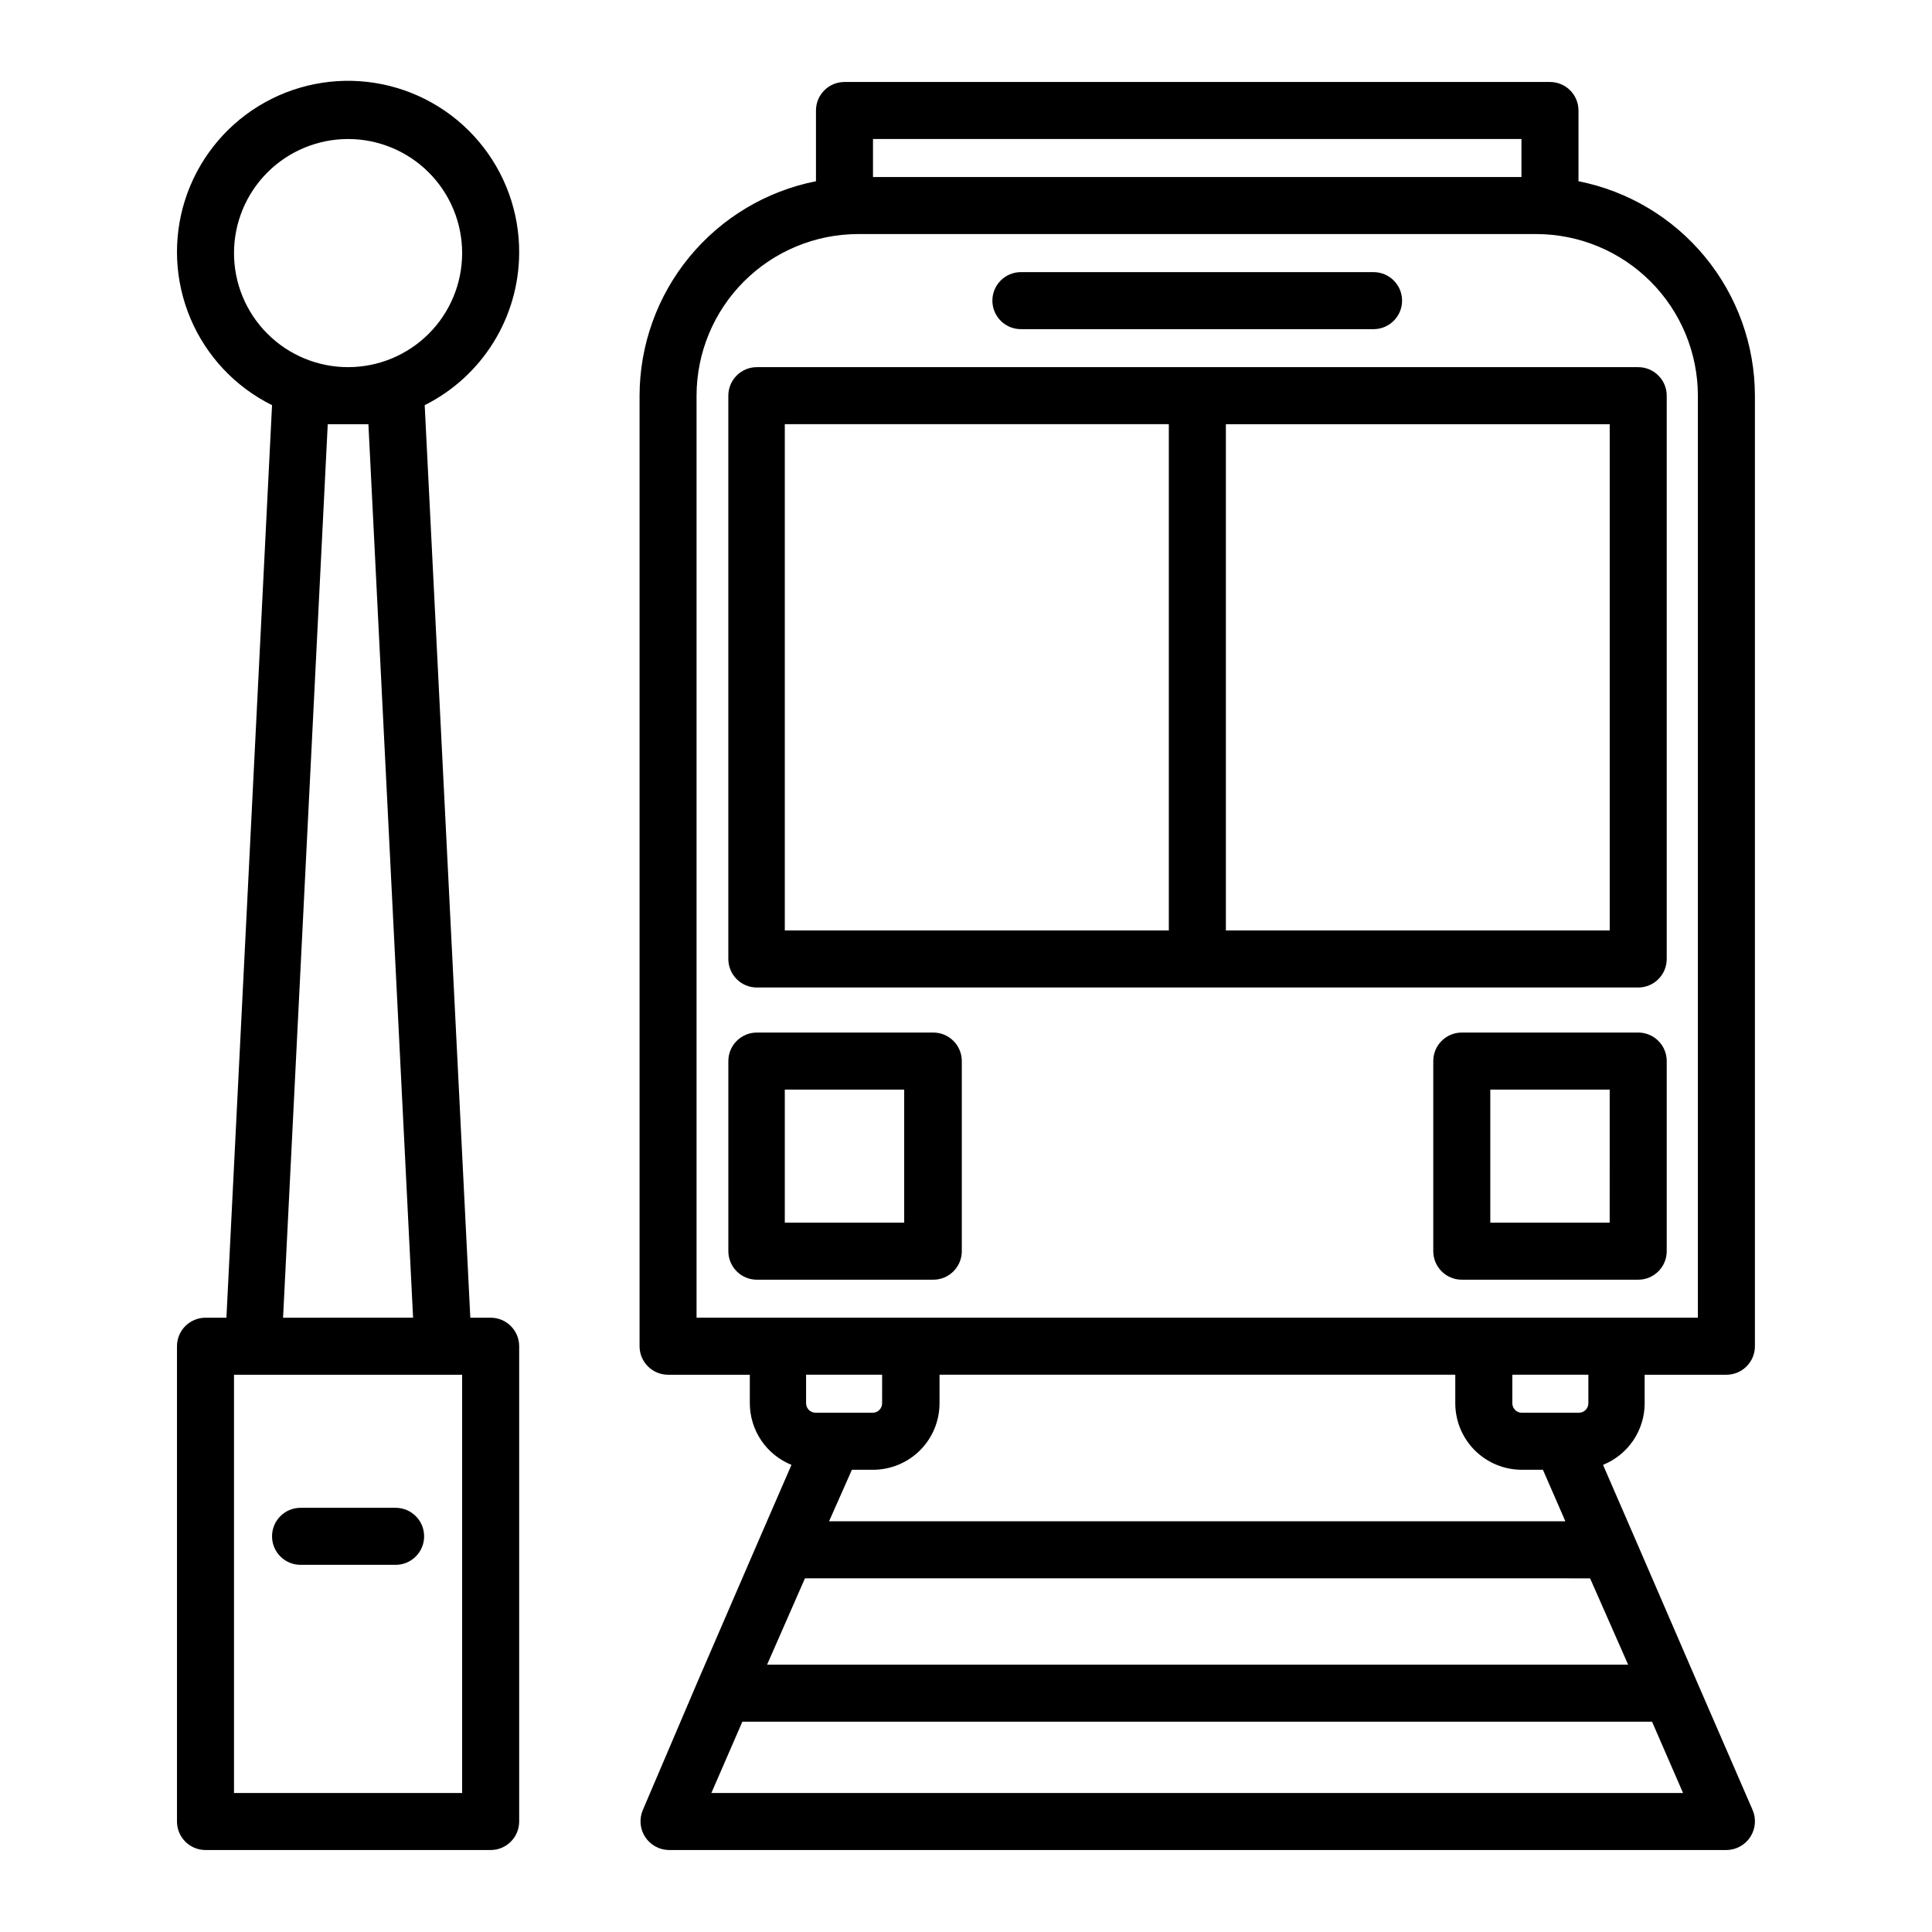 <?xml version="1.0" encoding="UTF-8"?>
<!-- Uploaded to: SVG Repo, www.svgrepo.com, Generator: SVG Repo Mixer Tools -->
<svg fill="#000000" width="800px" height="800px" version="1.1" viewBox="144 144 512 512" xmlns="http://www.w3.org/2000/svg">
 <path d="m578.14 241.3h-233.57c-4.172 0-7.555 3.387-7.555 7.559v149.28c0 4.176 3.383 7.559 7.555 7.559h233.57c4.176 0 7.559-3.383 7.559-7.559v-149.28c0-4.172-3.383-7.559-7.559-7.559zm-226.16 15.113h101.77v134.17h-101.77zm218.61 134.17h-101.72v-134.16h101.72zm-179.41 27.055h-46.605c-4.172 0-7.555 3.383-7.555 7.555v50.383c0 4.172 3.383 7.559 7.555 7.559h46.754c4.176 0 7.559-3.387 7.559-7.559v-50.383c0-2.027-0.816-3.977-2.266-5.394-1.453-1.422-3.414-2.203-5.441-2.16zm-7.559 50.383-31.641-0.004v-35.266h31.641zm194.52-50.383h-46.754c-4.172 0-7.555 3.383-7.555 7.555v50.383c0 4.172 3.383 7.559 7.555 7.559h46.754c4.176 0 7.559-3.387 7.559-7.559v-50.383c0-4.172-3.383-7.555-7.559-7.555zm-7.559 50.383-31.637-0.004v-35.266h31.641zm-163.59-244.35c0-4.172 3.387-7.555 7.559-7.555h93.457c4.172 0 7.559 3.383 7.559 7.555 0 4.176-3.387 7.559-7.559 7.559h-93.457c-4.172 0-7.559-3.383-7.559-7.559zm172.86 292.21v-7.559h21.664c4.172 0 7.555-3.383 7.555-7.555v-251.91c-0.023-13.418-4.691-26.41-13.219-36.773-8.523-10.359-20.371-17.449-33.535-20.055v-18.742c0-4.176-3.383-7.559-7.555-7.559h-186.96c-4.172 0-7.559 3.383-7.559 7.559v18.742c-13.16 2.606-25.008 9.695-33.535 20.055-8.523 10.363-13.191 23.355-13.215 36.773v251.91c0 4.172 3.383 7.555 7.555 7.555h21.664v7.559c0.008 3.508 1.059 6.938 3.023 9.848 1.969 2.906 4.754 5.16 8.012 6.477l-8.465 19.496-16.426 37.988-14.508 34.008c-0.996 2.34-0.754 5.023 0.645 7.148 1.398 2.125 3.766 3.414 6.309 3.43h280.22c2.543-0.016 4.91-1.305 6.305-3.43 1.398-2.125 1.641-4.809 0.648-7.148l-14.762-34.008-16.426-37.988-8.465-19.496c3.254-1.316 6.043-3.57 8.012-6.477 1.965-2.91 3.016-6.34 3.023-9.848zm-204.5-335.04h171.85v10.078h-171.85zm183.49 366.32h-195.13l6.047-13.652h5.594c4.676 0 9.16-1.859 12.469-5.164 3.305-3.309 5.164-7.793 5.164-12.469v-7.559h136.68v7.559c0 4.676 1.855 9.16 5.164 12.469 3.309 3.305 7.793 5.164 12.469 5.164h5.594zm-201.52 15.113 208.07 0.004 10.078 22.871h-228.18zm189.98-43.879c-1.391 0-2.519-1.129-2.519-2.519v-7.559h20.152v7.559c0 0.668-0.266 1.309-0.738 1.781-0.473 0.473-1.113 0.738-1.781 0.738zm-169.53-2.519c0 0.668-0.266 1.309-0.738 1.781-0.473 0.473-1.113 0.738-1.781 0.738h-15.113c-1.391 0-2.519-1.129-2.519-2.519v-7.559h20.152zm204.04 84.387 8.211 18.895h-257.5l8.211-18.895zm-34.766-107.06h-218.45v-244.35c0.012-11.352 4.527-22.238 12.559-30.266 8.027-8.027 18.91-12.543 30.266-12.559h179.71c11.355 0.016 22.238 4.531 30.266 12.559 8.031 8.027 12.547 18.914 12.559 30.266v244.35zm-265.46-282.13c0.078-10.844-3.734-21.352-10.746-29.625-7.008-8.27-16.746-13.758-27.453-15.465-10.707-1.707-21.672 0.477-30.906 6.16-9.23 5.684-16.125 14.484-19.426 24.812-3.301 10.328-2.793 21.496 1.434 31.48 4.227 9.984 11.891 18.121 21.605 22.941l-12.09 241.83h-5.543c-4.176 0-7.559 3.383-7.559 7.559v125.95c0 4.176 3.383 7.559 7.559 7.559h75.57c4.172 0 7.555-3.383 7.555-7.559v-125.95c0-4.176-3.383-7.559-7.555-7.559h-5.391l-12.09-241.83h-0.004c7.492-3.75 13.793-9.5 18.215-16.617 4.418-7.113 6.781-15.312 6.824-23.688zm-20.152 297.25h5.039v110.84h-60.457v-110.84zm-19.801-251.91 11.84 236.79-34.457 0.004 11.84-236.79h10.781zm-5.391-15.113h0.004c-8.02 0-15.707-3.184-21.375-8.852-5.672-5.668-8.855-13.359-8.855-21.375 0-8.016 3.184-15.707 8.855-21.375 5.668-5.668 13.355-8.855 21.375-8.855 8.016 0 15.703 3.188 21.375 8.855 5.668 5.668 8.852 13.359 8.852 21.375 0 8.016-3.184 15.707-8.852 21.375-5.672 5.668-13.359 8.852-21.375 8.852zm-20.148 309.84c0-4.172 3.383-7.555 7.555-7.555h25.191c4.176 0 7.559 3.383 7.559 7.555 0 4.176-3.383 7.559-7.559 7.559h-25.191c-4.172 0-7.555-3.383-7.555-7.559z"/>
</svg>
